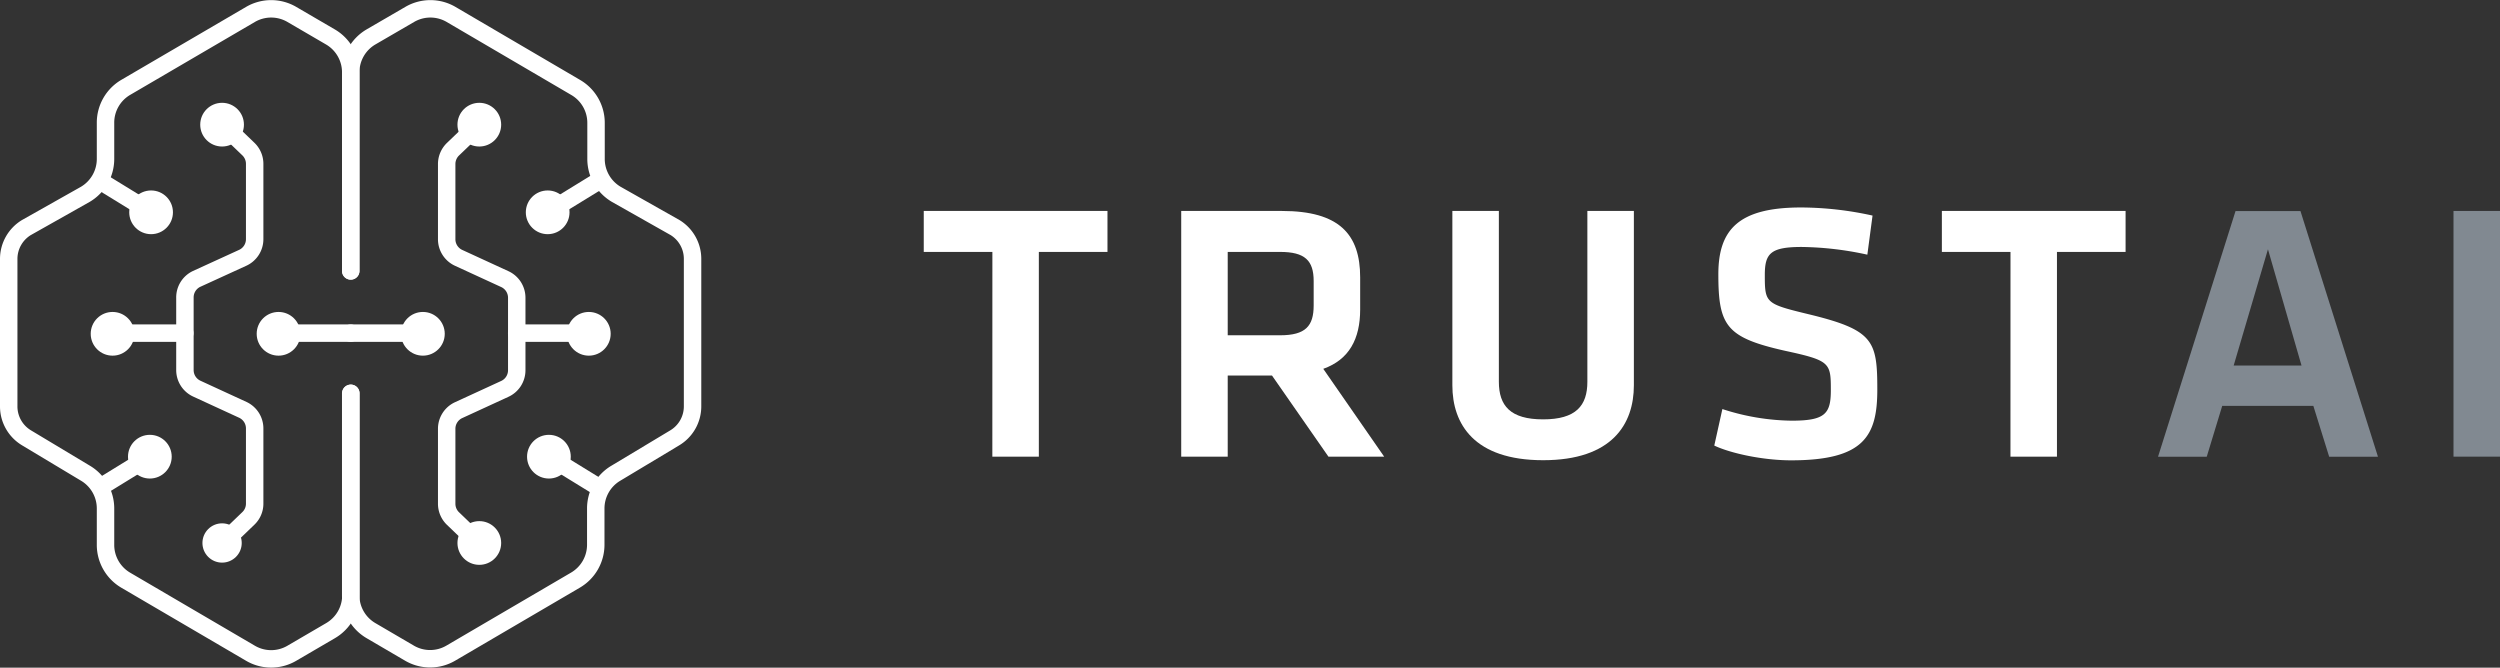 <svg id="Camada_1" data-name="Camada 1" xmlns="http://www.w3.org/2000/svg" viewBox="0 0 645.14 172.29"><rect x="0" y="0" width="645.14" height="172.29" fill="#333333" stroke="none"/><defs><style>.cls-1{fill:#fff;}.cls-2{fill:#818991;}.cls-3{fill:none;stroke:#fff;stroke-linecap:round;stroke-linejoin:round;stroke-width:4.5px;}</style></defs><path class="cls-1" d="M263.37,71.28H245.66V60.71h47.41V71.28H275.36v52.83h-12Z" transform="translate(-7.28 -6.27)"/><path class="cls-1" d="M350.09,124.11l-14.57-20.94H324.1v20.94h-12V60.71h26c14.76,0,20.18,6,20.18,17.13v8.29c0,7.61-2.85,12.94-9.52,15.32l15.71,22.66ZM337.62,71.28H324.1V92.79h13.52c6.57,0,8.66-2.38,8.66-7.71V78.8C346.28,73.47,344,71.28,337.62,71.28Z" transform="translate(-7.28 -6.27)"/><path class="cls-1" d="M428.91,60.71v45c0,10-5.62,19.32-23.42,19.32s-23.42-9.33-23.42-19.32v-45h12v44.07c0,6.19,2.95,9.71,11.42,9.71s11.42-3.52,11.42-9.71V60.71Z" transform="translate(-7.28 -6.27)"/><path class="cls-1" d="M469.46,125.06c-7.24,0-15.61-1.81-19.8-3.81l2.09-9.42a59.72,59.72,0,0,0,17.9,3c8.66,0,10.09-1.81,10.09-7.9,0-7-.19-7.62-11.61-10.09-15.33-3.43-17.42-6.38-17.42-19.8,0-11.52,5.23-17.23,21.32-17.23a86.44,86.44,0,0,1,18.47,2.09l-1.34,10.09A83.34,83.34,0,0,0,472.22,70c-8.09,0-9.52,1.71-9.52,7.23,0,7.24.19,7.43,11.14,10.09,17,4.1,17.89,6.86,17.89,19.52C491.73,118.87,488.21,125.06,469.46,125.06Z" transform="translate(-7.28 -6.27)"/><path class="cls-1" d="M526.1,71.28H508.39V60.71H555.8V71.28H538.09v52.83h-12Z" transform="translate(-7.28 -6.27)"/><path class="cls-2" d="M604.25,111H580.74l-4,13.14H564.17l20-63.4h16.76l20,63.4H608.34ZM583.69,100.6H601.2l-8.66-30Z" transform="translate(-7.28 -6.27)"/><path class="cls-2" d="M652.42,124.11h-12V60.71h12Z" transform="translate(-7.28 -6.27)"/><path class="cls-3" d="M97.79,76.18V24.93A10.56,10.56,0,0,1,103,15.81L113,10a10.57,10.57,0,0,1,10.69,0l32.17,18.85a10.56,10.56,0,0,1,5.23,9.12V47.3a10.59,10.59,0,0,0,5.21,9.11L181.49,65A9.46,9.46,0,0,1,186,73v38.14a9.46,9.46,0,0,1-4.65,8.15l-15.12,9.08a10.57,10.57,0,0,0-5.21,9.11v9.37a10.57,10.57,0,0,1-5.23,9.12l-32.17,18.84a10.55,10.55,0,0,1-10.69,0L103,169a10.56,10.56,0,0,1-5.22-9.12V107.77" transform="translate(-7.28 -6.27)"/><line class="cls-3" x1="151.7" y1="85.97" x2="133.33" y2="85.97"/><line class="cls-3" x1="108.87" y1="85.97" x2="90.5" y2="85.97"/><line class="cls-3" x1="139.86" y1="116.75" x2="153.6" y2="125.2"/><path class="cls-3" d="M131,38.23l-6.83,6.55a5.33,5.33,0,0,0-1.62,3.82V68a5.29,5.29,0,0,0,3.08,4.81l11.93,5.49a5.29,5.29,0,0,1,3.07,4.8v18.72a5.29,5.29,0,0,1-3.07,4.8l-11.93,5.49a5.29,5.29,0,0,0-3.08,4.81v19.35a5.29,5.29,0,0,0,1.62,3.81l6.83,6.56" transform="translate(-7.28 -6.27)"/><line class="cls-3" x1="29.31" y1="85.97" x2="47.68" y2="85.97"/><line class="cls-3" x1="72.13" y1="85.97" x2="90.5" y2="85.97"/><path class="cls-3" d="M64.6,38.23l6.82,6.55A5.29,5.29,0,0,1,73,48.6V68A5.3,5.3,0,0,1,70,72.76L58,78.25A5.28,5.28,0,0,0,55,83.05v18.72a5.28,5.28,0,0,0,3.08,4.8L70,112.06A5.3,5.3,0,0,1,73,116.87v19.35A5.25,5.25,0,0,1,71.42,140l-6.82,6.56" transform="translate(-7.28 -6.27)"/><line class="cls-3" x1="40.46" y1="55.69" x2="26.72" y2="47.25"/><line class="cls-3" x1="40.46" y1="116.75" x2="26.72" y2="125.2"/><line class="cls-3" x1="139.86" y1="55.69" x2="153.6" y2="47.25"/><path class="cls-3" d="M97.79,76.18V24.93a10.57,10.57,0,0,0-5.23-9.12L82.6,10a10.57,10.57,0,0,0-10.69,0L39.74,28.81a10.56,10.56,0,0,0-5.23,9.12V47.3a10.6,10.6,0,0,1-5.2,9.11L14.08,65A9.48,9.48,0,0,0,9.53,73v38.14a9.46,9.46,0,0,0,4.65,8.15l15.13,9.08a10.59,10.59,0,0,1,5.2,9.11v9.37A10.57,10.57,0,0,0,39.74,156l32.17,18.84a10.55,10.55,0,0,0,10.69,0l10-5.84a10.57,10.57,0,0,0,5.23-9.12V107.77" transform="translate(-7.28 -6.27)"/><circle class="cls-1" cx="151.95" cy="86.14" r="5.64"/><circle class="cls-1" cx="109.13" cy="86.14" r="5.64"/><circle class="cls-1" cx="141.65" cy="117.85" r="5.64"/><circle class="cls-1" cx="123.69" cy="140.12" r="5.64"/><circle class="cls-1" cx="123.69" cy="32.17" r="5.64"/><circle class="cls-1" cx="29.05" cy="86.14" r="5.64"/><circle class="cls-1" cx="71.88" cy="86.14" r="5.64"/><circle class="cls-1" cx="57.31" cy="140.12" r="5.07"/><circle class="cls-1" cx="57.31" cy="32.17" r="5.64"/><circle class="cls-1" cx="38.99" cy="54.79" r="5.64"/><circle class="cls-1" cx="38.67" cy="117.85" r="5.64"/><circle class="cls-1" cx="141.33" cy="54.79" r="5.64"/></svg>